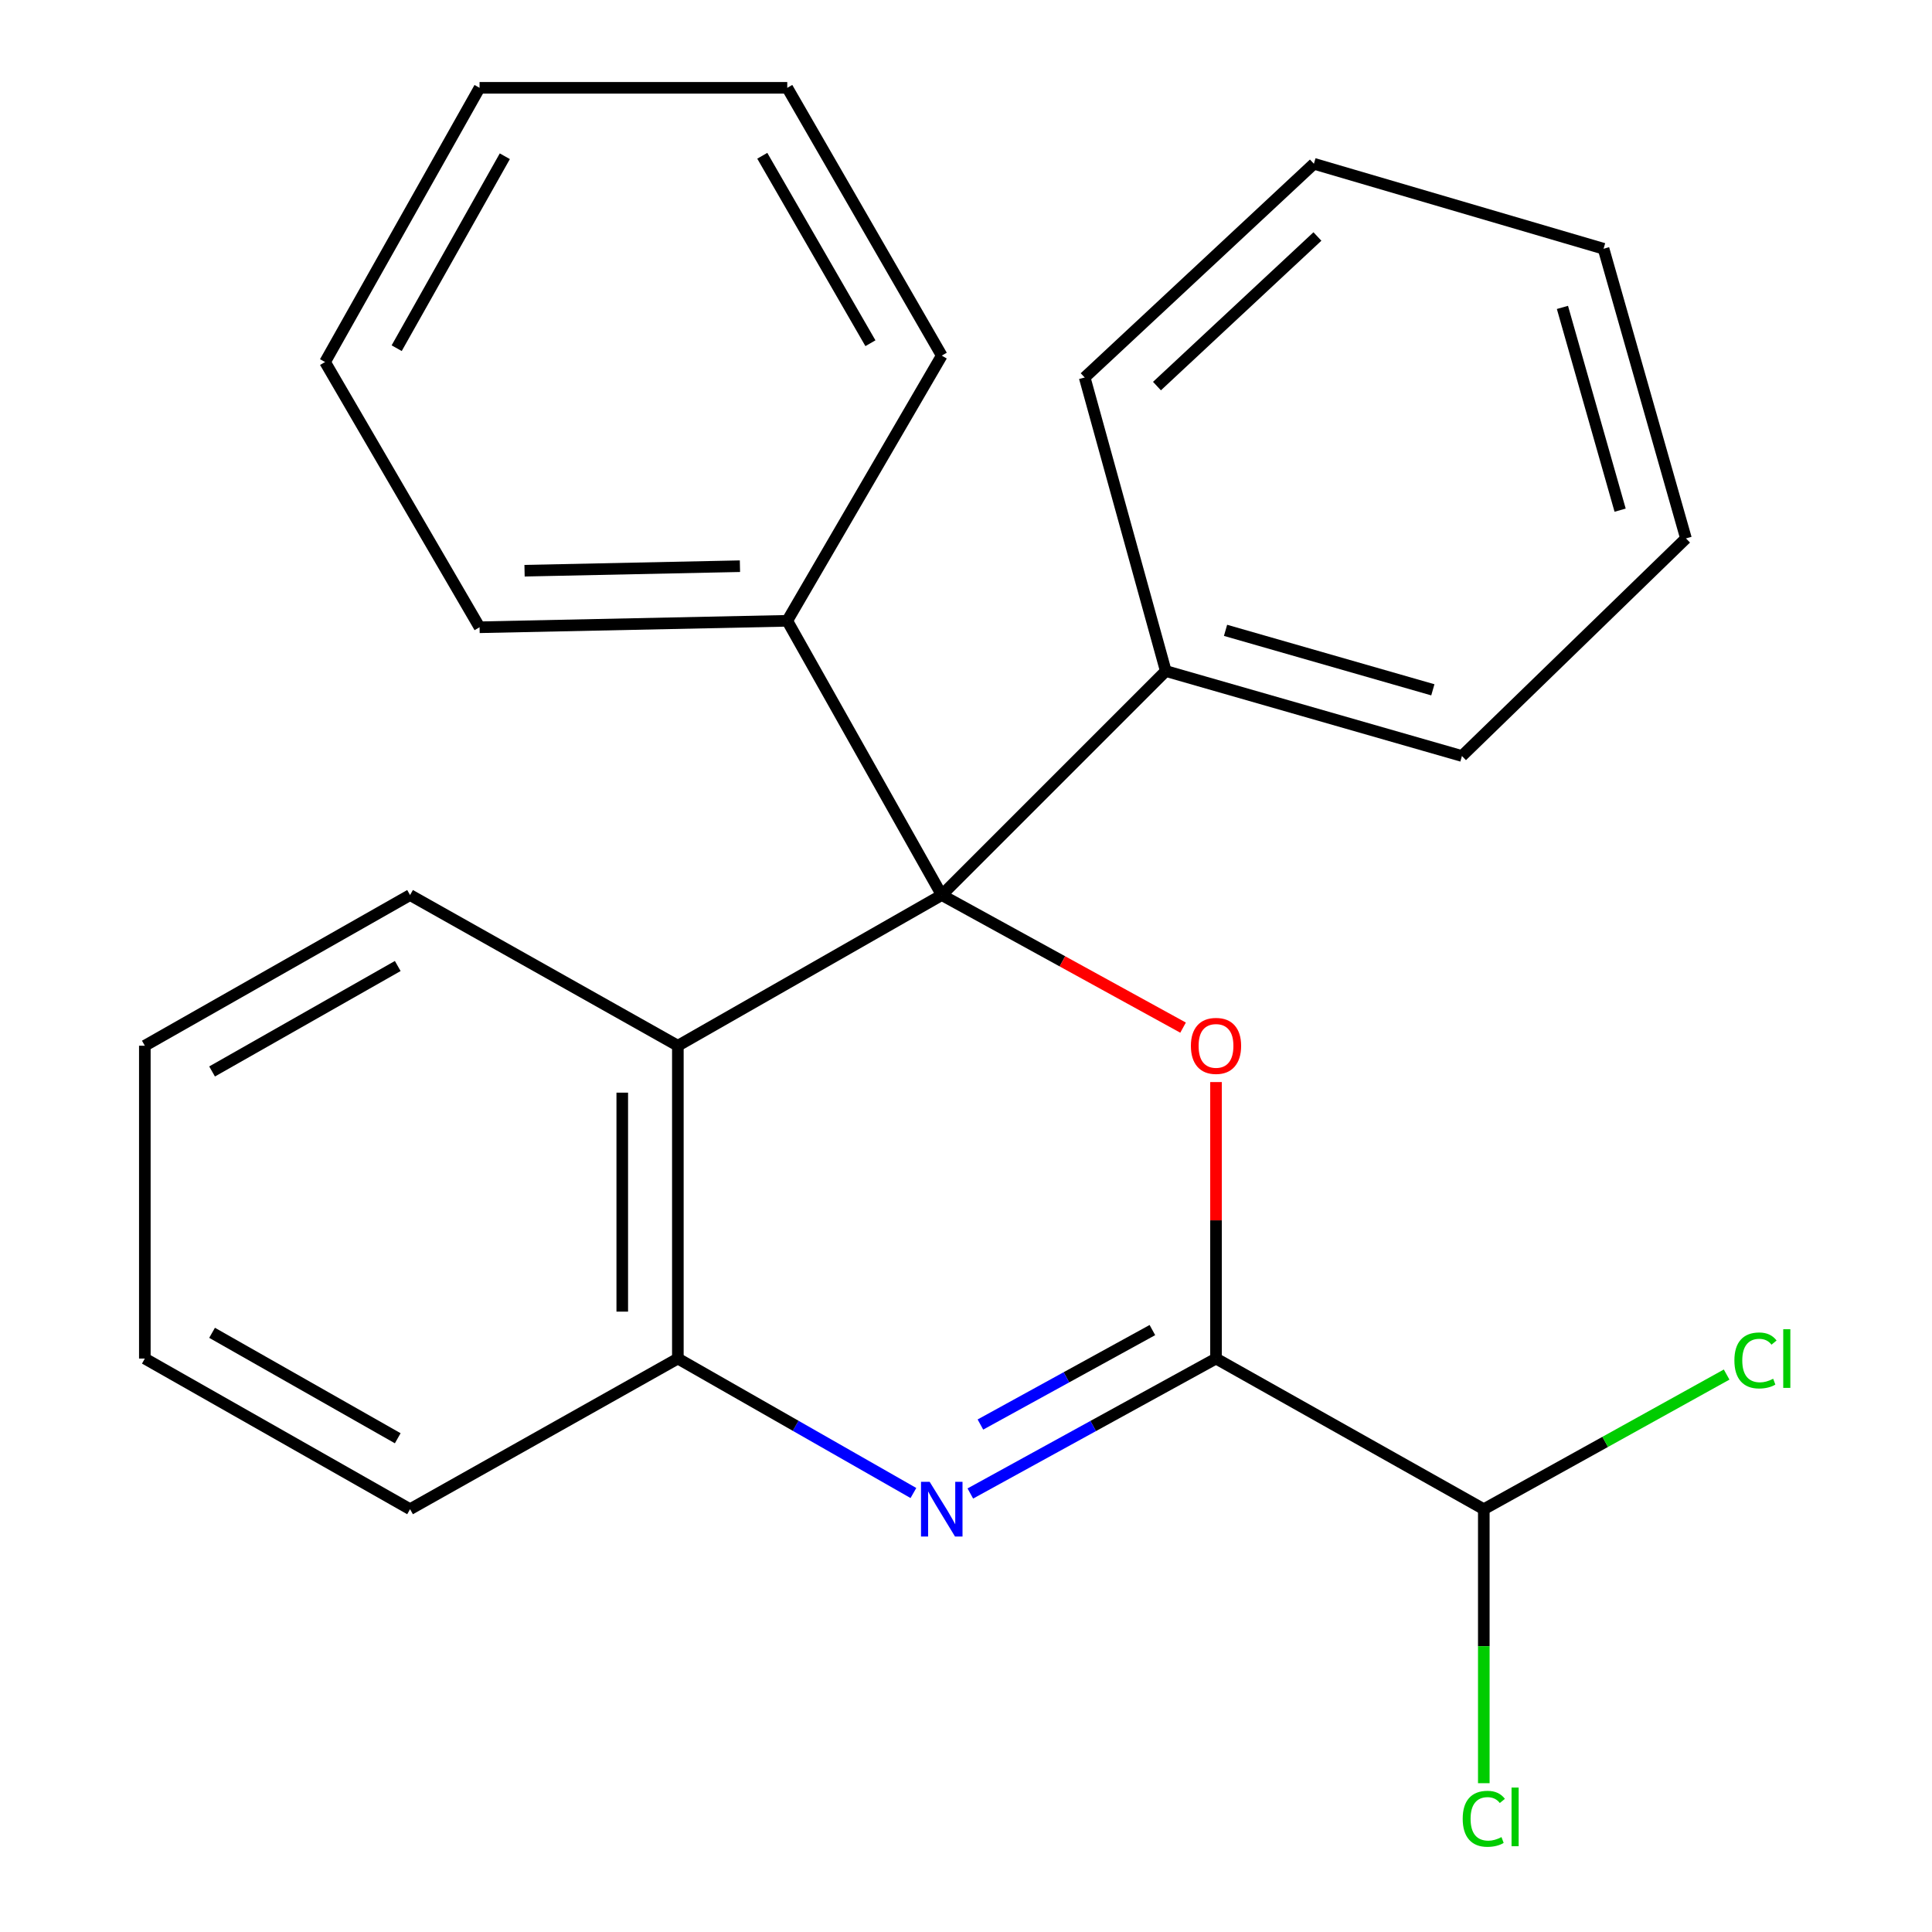 <?xml version='1.0' encoding='iso-8859-1'?>
<svg version='1.1' baseProfile='full'
              xmlns='http://www.w3.org/2000/svg'
                      xmlns:rdkit='http://www.rdkit.org/xml'
                      xmlns:xlink='http://www.w3.org/1999/xlink'
                  xml:space='preserve'
width='1000px' height='1000px' viewBox='0 0 1000 1000'>
<!-- END OF HEADER -->
<rect style='opacity:1.0;fill:#FFFFFF;stroke:none' width='1000' height='1000' x='0' y='0'> </rect>
<path class='bond-1' d='M 487.453,463.282 L 549.904,497.591' style='fill:none;fill-rule:evenodd;stroke:#000000;stroke-width:6px;stroke-linecap:butt;stroke-linejoin:miter;stroke-opacity:1' />
<path class='bond-1' d='M 549.904,497.591 L 612.355,531.901' style='fill:none;fill-rule:evenodd;stroke:#FF0000;stroke-width:6px;stroke-linecap:butt;stroke-linejoin:miter;stroke-opacity:1' />
<path class='bond-3' d='M 487.453,463.282 L 350.858,541.268' style='fill:none;fill-rule:evenodd;stroke:#000000;stroke-width:6px;stroke-linecap:butt;stroke-linejoin:miter;stroke-opacity:1' />
<path class='bond-6' d='M 487.453,463.282 L 603.409,347.326' style='fill:none;fill-rule:evenodd;stroke:#000000;stroke-width:6px;stroke-linecap:butt;stroke-linejoin:miter;stroke-opacity:1' />
<path class='bond-7' d='M 487.453,463.282 L 407.485,321.331' style='fill:none;fill-rule:evenodd;stroke:#000000;stroke-width:6px;stroke-linecap:butt;stroke-linejoin:miter;stroke-opacity:1' />
<path class='bond-0' d='M 629.404,703.187 L 629.404,631.631' style='fill:none;fill-rule:evenodd;stroke:#000000;stroke-width:6px;stroke-linecap:butt;stroke-linejoin:miter;stroke-opacity:1' />
<path class='bond-0' d='M 629.404,631.631 L 629.404,560.076' style='fill:none;fill-rule:evenodd;stroke:#FF0000;stroke-width:6px;stroke-linecap:butt;stroke-linejoin:miter;stroke-opacity:1' />
<path class='bond-2' d='M 629.404,703.187 L 565.823,738.11' style='fill:none;fill-rule:evenodd;stroke:#000000;stroke-width:6px;stroke-linecap:butt;stroke-linejoin:miter;stroke-opacity:1' />
<path class='bond-2' d='M 565.823,738.11 L 502.242,773.033' style='fill:none;fill-rule:evenodd;stroke:#0000FF;stroke-width:6px;stroke-linecap:butt;stroke-linejoin:miter;stroke-opacity:1' />
<path class='bond-2' d='M 596.476,688.441 L 551.969,712.887' style='fill:none;fill-rule:evenodd;stroke:#000000;stroke-width:6px;stroke-linecap:butt;stroke-linejoin:miter;stroke-opacity:1' />
<path class='bond-2' d='M 551.969,712.887 L 507.462,737.334' style='fill:none;fill-rule:evenodd;stroke:#0000FF;stroke-width:6px;stroke-linecap:butt;stroke-linejoin:miter;stroke-opacity:1' />
<path class='bond-5' d='M 629.404,703.187 L 768.014,781.156' style='fill:none;fill-rule:evenodd;stroke:#000000;stroke-width:6px;stroke-linecap:butt;stroke-linejoin:miter;stroke-opacity:1' />
<path class='bond-24' d='M 472.781,772.781 L 411.82,737.984' style='fill:none;fill-rule:evenodd;stroke:#0000FF;stroke-width:6px;stroke-linecap:butt;stroke-linejoin:miter;stroke-opacity:1' />
<path class='bond-24' d='M 411.82,737.984 L 350.858,703.187' style='fill:none;fill-rule:evenodd;stroke:#000000;stroke-width:6px;stroke-linecap:butt;stroke-linejoin:miter;stroke-opacity:1' />
<path class='bond-4' d='M 350.858,541.268 L 350.858,703.187' style='fill:none;fill-rule:evenodd;stroke:#000000;stroke-width:6px;stroke-linecap:butt;stroke-linejoin:miter;stroke-opacity:1' />
<path class='bond-4' d='M 322.081,565.555 L 322.081,678.899' style='fill:none;fill-rule:evenodd;stroke:#000000;stroke-width:6px;stroke-linecap:butt;stroke-linejoin:miter;stroke-opacity:1' />
<path class='bond-10' d='M 350.858,541.268 L 212.249,463.282' style='fill:none;fill-rule:evenodd;stroke:#000000;stroke-width:6px;stroke-linecap:butt;stroke-linejoin:miter;stroke-opacity:1' />
<path class='bond-11' d='M 350.858,703.187 L 212.249,781.156' style='fill:none;fill-rule:evenodd;stroke:#000000;stroke-width:6px;stroke-linecap:butt;stroke-linejoin:miter;stroke-opacity:1' />
<path class='bond-8' d='M 768.014,781.156 L 830.856,746.313' style='fill:none;fill-rule:evenodd;stroke:#000000;stroke-width:6px;stroke-linecap:butt;stroke-linejoin:miter;stroke-opacity:1' />
<path class='bond-8' d='M 830.856,746.313 L 893.698,711.47' style='fill:none;fill-rule:evenodd;stroke:#00CC00;stroke-width:6px;stroke-linecap:butt;stroke-linejoin:miter;stroke-opacity:1' />
<path class='bond-9' d='M 768.014,781.156 L 768.014,852.068' style='fill:none;fill-rule:evenodd;stroke:#000000;stroke-width:6px;stroke-linecap:butt;stroke-linejoin:miter;stroke-opacity:1' />
<path class='bond-9' d='M 768.014,852.068 L 768.014,922.98' style='fill:none;fill-rule:evenodd;stroke:#00CC00;stroke-width:6px;stroke-linecap:butt;stroke-linejoin:miter;stroke-opacity:1' />
<path class='bond-14' d='M 603.409,347.326 L 756.695,391.307' style='fill:none;fill-rule:evenodd;stroke:#000000;stroke-width:6px;stroke-linecap:butt;stroke-linejoin:miter;stroke-opacity:1' />
<path class='bond-14' d='M 634.338,326.262 L 741.639,357.049' style='fill:none;fill-rule:evenodd;stroke:#000000;stroke-width:6px;stroke-linecap:butt;stroke-linejoin:miter;stroke-opacity:1' />
<path class='bond-15' d='M 603.409,347.326 L 561.426,195.383' style='fill:none;fill-rule:evenodd;stroke:#000000;stroke-width:6px;stroke-linecap:butt;stroke-linejoin:miter;stroke-opacity:1' />
<path class='bond-12' d='M 407.485,321.331 L 248.22,324.672' style='fill:none;fill-rule:evenodd;stroke:#000000;stroke-width:6px;stroke-linecap:butt;stroke-linejoin:miter;stroke-opacity:1' />
<path class='bond-12' d='M 382.992,293.061 L 271.506,295.4' style='fill:none;fill-rule:evenodd;stroke:#000000;stroke-width:6px;stroke-linecap:butt;stroke-linejoin:miter;stroke-opacity:1' />
<path class='bond-13' d='M 407.485,321.331 L 487.453,184.064' style='fill:none;fill-rule:evenodd;stroke:#000000;stroke-width:6px;stroke-linecap:butt;stroke-linejoin:miter;stroke-opacity:1' />
<path class='bond-16' d='M 212.249,463.282 L 74.966,541.268' style='fill:none;fill-rule:evenodd;stroke:#000000;stroke-width:6px;stroke-linecap:butt;stroke-linejoin:miter;stroke-opacity:1' />
<path class='bond-16' d='M 205.87,500.001 L 109.772,554.591' style='fill:none;fill-rule:evenodd;stroke:#000000;stroke-width:6px;stroke-linecap:butt;stroke-linejoin:miter;stroke-opacity:1' />
<path class='bond-27' d='M 212.249,781.156 L 74.966,703.187' style='fill:none;fill-rule:evenodd;stroke:#000000;stroke-width:6px;stroke-linecap:butt;stroke-linejoin:miter;stroke-opacity:1' />
<path class='bond-27' d='M 205.868,744.438 L 109.77,689.859' style='fill:none;fill-rule:evenodd;stroke:#000000;stroke-width:6px;stroke-linecap:butt;stroke-linejoin:miter;stroke-opacity:1' />
<path class='bond-20' d='M 248.22,324.672 L 168.252,187.389' style='fill:none;fill-rule:evenodd;stroke:#000000;stroke-width:6px;stroke-linecap:butt;stroke-linejoin:miter;stroke-opacity:1' />
<path class='bond-21' d='M 487.453,184.064 L 407.485,45.455' style='fill:none;fill-rule:evenodd;stroke:#000000;stroke-width:6px;stroke-linecap:butt;stroke-linejoin:miter;stroke-opacity:1' />
<path class='bond-21' d='M 450.532,177.653 L 394.554,80.627' style='fill:none;fill-rule:evenodd;stroke:#000000;stroke-width:6px;stroke-linecap:butt;stroke-linejoin:miter;stroke-opacity:1' />
<path class='bond-18' d='M 756.695,391.307 L 872.651,278.677' style='fill:none;fill-rule:evenodd;stroke:#000000;stroke-width:6px;stroke-linecap:butt;stroke-linejoin:miter;stroke-opacity:1' />
<path class='bond-19' d='M 561.426,195.383 L 680.068,84.767' style='fill:none;fill-rule:evenodd;stroke:#000000;stroke-width:6px;stroke-linecap:butt;stroke-linejoin:miter;stroke-opacity:1' />
<path class='bond-19' d='M 598.847,199.839 L 681.896,122.408' style='fill:none;fill-rule:evenodd;stroke:#000000;stroke-width:6px;stroke-linecap:butt;stroke-linejoin:miter;stroke-opacity:1' />
<path class='bond-17' d='M 74.966,541.268 L 74.966,703.187' style='fill:none;fill-rule:evenodd;stroke:#000000;stroke-width:6px;stroke-linecap:butt;stroke-linejoin:miter;stroke-opacity:1' />
<path class='bond-25' d='M 872.651,278.677 L 829.997,128.748' style='fill:none;fill-rule:evenodd;stroke:#000000;stroke-width:6px;stroke-linecap:butt;stroke-linejoin:miter;stroke-opacity:1' />
<path class='bond-25' d='M 838.574,264.062 L 808.716,159.112' style='fill:none;fill-rule:evenodd;stroke:#000000;stroke-width:6px;stroke-linecap:butt;stroke-linejoin:miter;stroke-opacity:1' />
<path class='bond-23' d='M 680.068,84.767 L 829.997,128.748' style='fill:none;fill-rule:evenodd;stroke:#000000;stroke-width:6px;stroke-linecap:butt;stroke-linejoin:miter;stroke-opacity:1' />
<path class='bond-26' d='M 168.252,187.389 L 248.22,45.455' style='fill:none;fill-rule:evenodd;stroke:#000000;stroke-width:6px;stroke-linecap:butt;stroke-linejoin:miter;stroke-opacity:1' />
<path class='bond-26' d='M 205.319,180.225 L 261.296,80.871' style='fill:none;fill-rule:evenodd;stroke:#000000;stroke-width:6px;stroke-linecap:butt;stroke-linejoin:miter;stroke-opacity:1' />
<path class='bond-22' d='M 407.485,45.455 L 248.22,45.455' style='fill:none;fill-rule:evenodd;stroke:#000000;stroke-width:6px;stroke-linecap:butt;stroke-linejoin:miter;stroke-opacity:1' />
<path  class='atom-2' d='M 616.404 541.348
Q 616.404 534.548, 619.764 530.748
Q 623.124 526.948, 629.404 526.948
Q 635.684 526.948, 639.044 530.748
Q 642.404 534.548, 642.404 541.348
Q 642.404 548.228, 639.004 552.148
Q 635.604 556.028, 629.404 556.028
Q 623.164 556.028, 619.764 552.148
Q 616.404 548.268, 616.404 541.348
M 629.404 552.828
Q 633.724 552.828, 636.044 549.948
Q 638.404 547.028, 638.404 541.348
Q 638.404 535.788, 636.044 532.988
Q 633.724 530.148, 629.404 530.148
Q 625.084 530.148, 622.724 532.948
Q 620.404 535.748, 620.404 541.348
Q 620.404 547.068, 622.724 549.948
Q 625.084 552.828, 629.404 552.828
' fill='#FF0000'/>
<path  class='atom-3' d='M 481.193 766.996
L 490.473 781.996
Q 491.393 783.476, 492.873 786.156
Q 494.353 788.836, 494.433 788.996
L 494.433 766.996
L 498.193 766.996
L 498.193 795.316
L 494.313 795.316
L 484.353 778.916
Q 483.193 776.996, 481.953 774.796
Q 480.753 772.596, 480.393 771.916
L 480.393 795.316
L 476.713 795.316
L 476.713 766.996
L 481.193 766.996
' fill='#0000FF'/>
<path  class='atom-9' d='M 897.718 704.167
Q 897.718 697.127, 900.998 693.447
Q 904.318 689.727, 910.598 689.727
Q 916.438 689.727, 919.558 693.847
L 916.918 696.007
Q 914.638 693.007, 910.598 693.007
Q 906.318 693.007, 904.038 695.887
Q 901.798 698.727, 901.798 704.167
Q 901.798 709.767, 904.118 712.647
Q 906.478 715.527, 911.038 715.527
Q 914.158 715.527, 917.798 713.647
L 918.918 716.647
Q 917.438 717.607, 915.198 718.167
Q 912.958 718.727, 910.478 718.727
Q 904.318 718.727, 900.998 714.967
Q 897.718 711.207, 897.718 704.167
' fill='#00CC00'/>
<path  class='atom-9' d='M 922.998 688.007
L 926.678 688.007
L 926.678 718.367
L 922.998 718.367
L 922.998 688.007
' fill='#00CC00'/>
<path  class='atom-10' d='M 757.094 941.402
Q 757.094 934.362, 760.374 930.682
Q 763.694 926.962, 769.974 926.962
Q 775.814 926.962, 778.934 931.082
L 776.294 933.242
Q 774.014 930.242, 769.974 930.242
Q 765.694 930.242, 763.414 933.122
Q 761.174 935.962, 761.174 941.402
Q 761.174 947.002, 763.494 949.882
Q 765.854 952.762, 770.414 952.762
Q 773.534 952.762, 777.174 950.882
L 778.294 953.882
Q 776.814 954.842, 774.574 955.402
Q 772.334 955.962, 769.854 955.962
Q 763.694 955.962, 760.374 952.202
Q 757.094 948.442, 757.094 941.402
' fill='#00CC00'/>
<path  class='atom-10' d='M 782.374 925.242
L 786.054 925.242
L 786.054 955.602
L 782.374 955.602
L 782.374 925.242
' fill='#00CC00'/>
</svg>
